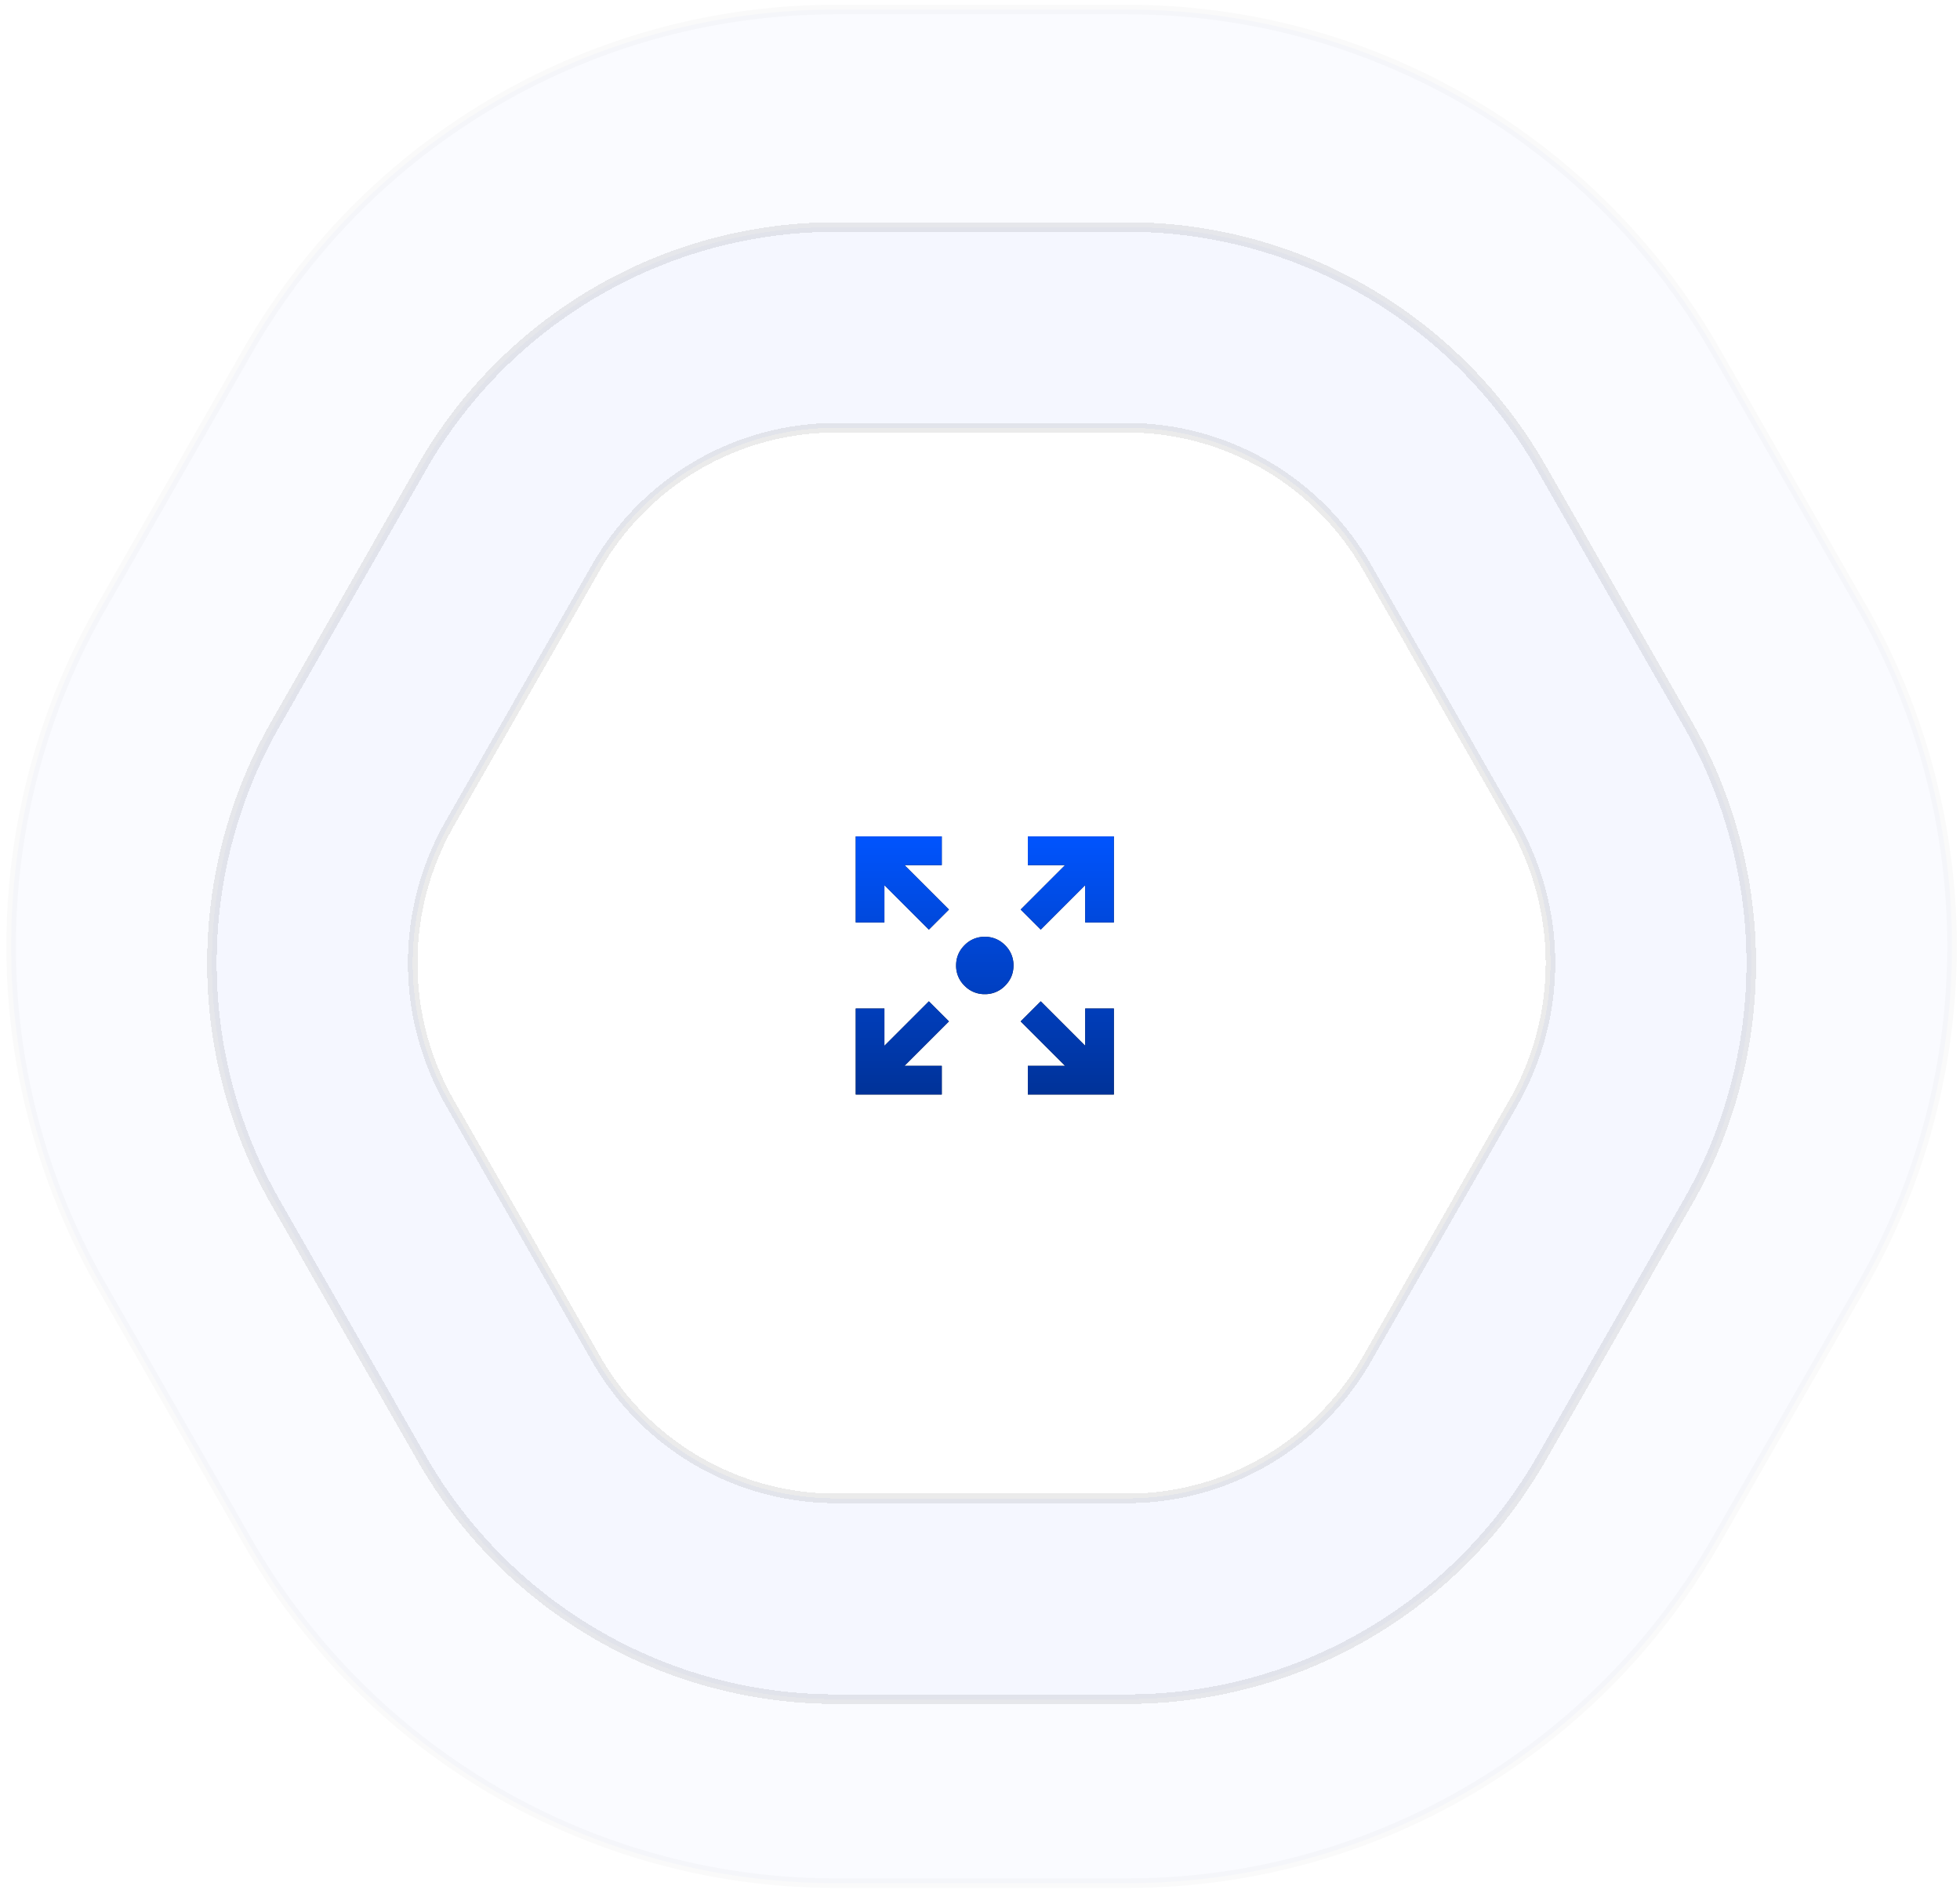 <svg width="205" height="198" fill="none" xmlns="http://www.w3.org/2000/svg"><g filter="url(#a)"><path d="M119.102 1.01c25.092.422 47.983 14.103 60.37 35.791l15.297 26.782.002.002c12.528 21.935 12.527 48.893 0 70.829l-15.295 26.783c-12.388 21.69-35.281 35.37-60.372 35.793l-1.198.01H87.423c-25.56 0-48.988-13.771-61.571-35.808l-15.294-26.784a71.438 71.438 0 0 1 .002-70.818l15.292-26.783C38.436 14.77 61.864 1 87.423 1h30.483l1.196.01Z" fill="#0054FE" fill-opacity=".02"/></g><path d="M119.102 1.01c25.092.422 47.983 14.103 60.37 35.791l15.297 26.782.002.002c12.528 21.935 12.527 48.893 0 70.829l-15.295 26.783c-12.388 21.69-35.281 35.37-60.372 35.793l-1.198.01H87.423c-25.56 0-48.988-13.771-61.571-35.808l-15.294-26.784a71.438 71.438 0 0 1 .002-70.818l15.292-26.783C38.436 14.77 61.864 1 87.423 1h30.483l1.196.01Z" stroke="#000" stroke-opacity=".02"/><g filter="url(#b)" shape-rendering="crispEdges"><path d="M117.906 22c17.957 0 34.454 9.673 43.332 25.218l15.297 26.781a50.444 50.444 0 0 1 0 50l-15.296 26.783C152.361 166.327 135.863 176 117.906 176H87.423c-17.958 0-34.457-9.674-43.335-25.221l-15.293-26.783a50.44 50.44 0 0 1 .001-49.993l15.292-26.784C52.966 31.673 69.466 22 87.423 22h30.483Z" fill="#0054FE" fill-opacity=".02"/><path d="M117.906 22c17.957 0 34.454 9.673 43.332 25.218l15.297 26.781a50.444 50.444 0 0 1 0 50l-15.296 26.783C152.361 166.327 135.863 176 117.906 176H87.423c-17.958 0-34.457-9.674-43.335-25.221l-15.293-26.783a50.44 50.44 0 0 1 .001-49.993l15.292-26.784C52.966 31.673 69.466 22 87.423 22h30.483Z" stroke="#000" stroke-opacity=".08"/></g><g filter="url(#c)" shape-rendering="crispEdges"><path d="M62.325 57.634C67.495 48.58 77.065 43 87.423 43h30.483c10.358 0 19.927 5.579 25.097 14.632l15.296 26.782a29.44 29.44 0 0 1 0 29.17l-15.296 26.784c-5.17 9.053-14.74 14.632-25.097 14.632H87.424c-10.359 0-19.928-5.58-25.099-14.634l-15.293-26.784a29.439 29.439 0 0 1 0-29.167l15.293-26.781Z" fill="#fff"/><path d="M62.325 57.634C67.495 48.58 77.065 43 87.423 43h30.483c10.358 0 19.927 5.579 25.097 14.632l15.296 26.782a29.44 29.44 0 0 1 0 29.17l-15.296 26.784c-5.17 9.053-14.74 14.632-25.097 14.632H87.424c-10.359 0-19.928-5.58-25.099-14.634l-15.293-26.784a29.439 29.439 0 0 1 0-29.167l15.293-26.781Z" stroke="#000" stroke-opacity=".08"/></g><mask id="e" style="mask-type:alpha" maskUnits="userSpaceOnUse" x="85" y="81" width="37" height="36"><path fill="#D9D9D9" d="M85.002 81h36v36h-36z"/></mask><g filter="url(#d)" mask="url(#e)"><path d="M89.502 112.5v-9h3v3.9l4.65-4.65 2.1 2.1-4.65 4.65h3.9v3h-9Zm18 0v-3h3.9l-4.65-4.65 2.1-2.1 4.65 4.65v-3.9h3v9h-9Zm-10.35-17.25-4.65-4.65v3.9h-3v-9h9v3h-3.9l4.65 4.65-2.1 2.1Zm11.7 0-2.1-2.1 4.65-4.65h-3.9v-3h9v9h-3v-3.9l-4.65 4.65Zm-5.85 6.75a2.892 2.892 0 0 1-2.119-.881 2.892 2.892 0 0 1-.881-2.119c0-.825.294-1.531.881-2.119a2.89 2.89 0 0 1 2.119-.881 2.89 2.89 0 0 1 2.119.881 2.89 2.89 0 0 1 .881 2.119c0 .825-.294 1.531-.881 2.119a2.892 2.892 0 0 1-2.119.881Z" fill="#1C1B1F"/><path d="M89.502 112.5v-9h3v3.9l4.65-4.65 2.1 2.1-4.65 4.65h3.9v3h-9Zm18 0v-3h3.9l-4.65-4.65 2.1-2.1 4.65 4.65v-3.9h3v9h-9Zm-10.35-17.25-4.65-4.65v3.9h-3v-9h9v3h-3.9l4.65 4.65-2.1 2.1Zm11.7 0-2.1-2.1 4.65-4.65h-3.9v-3h9v9h-3v-3.9l-4.65 4.65Zm-5.85 6.75a2.892 2.892 0 0 1-2.119-.881 2.892 2.892 0 0 1-.881-2.119c0-.825.294-1.531.881-2.119a2.89 2.89 0 0 1 2.119-.881 2.89 2.89 0 0 1 2.119.881 2.89 2.89 0 0 1 .881 2.119c0 .825-.294 1.531-.881 2.119a2.892 2.892 0 0 1-2.119.881Z" fill="url(#f)"/></g><defs><filter id="a" x=".666" y=".5" width="204" height="197" filterUnits="userSpaceOnUse" color-interpolation-filters="sRGB"><feFlood flood-opacity="0" result="BackgroundImageFix"/><feBlend in="SourceGraphic" in2="BackgroundImageFix" result="shape"/><feColorMatrix in="SourceAlpha" values="0 0 0 0 0 0 0 0 0 0 0 0 0 0 0 0 0 0 127 0" result="hardAlpha"/><feOffset/><feGaussianBlur stdDeviation="3.5"/><feComposite in2="hardAlpha" operator="arithmetic" k2="-1" k3="1"/><feColorMatrix values="0 0 0 0 0 0 0 0 0 0 0 0 0 0 0 0 0 0 0.08 0"/><feBlend in2="shape" result="effect1_innerShadow_15614_30632"/></filter><filter id="b" x="16.416" y="18" width="172.5" height="165.5" filterUnits="userSpaceOnUse" color-interpolation-filters="sRGB"><feFlood flood-opacity="0" result="BackgroundImageFix"/><feColorMatrix in="SourceAlpha" values="0 0 0 0 0 0 0 0 0 0 0 0 0 0 0 0 0 0 127 0" result="hardAlpha"/><feOffset dy="1.75"/><feGaussianBlur stdDeviation="2.625"/><feComposite in2="hardAlpha" operator="out"/><feColorMatrix values="0 0 0 0 0 0 0 0 0 0 0 0 0 0 0 0 0 0 0.08 0"/><feBlend in2="BackgroundImageFix" result="effect1_dropShadow_15614_30632"/><feBlend in="SourceGraphic" in2="effect1_dropShadow_15614_30632" result="shape"/></filter><filter id="c" x="37.416" y="39" width="130.5" height="123.5" filterUnits="userSpaceOnUse" color-interpolation-filters="sRGB"><feFlood flood-opacity="0" result="BackgroundImageFix"/><feColorMatrix in="SourceAlpha" values="0 0 0 0 0 0 0 0 0 0 0 0 0 0 0 0 0 0 127 0" result="hardAlpha"/><feOffset dy="1.75"/><feGaussianBlur stdDeviation="2.625"/><feComposite in2="hardAlpha" operator="out"/><feColorMatrix values="0 0 0 0 0 0 0 0 0 0 0 0 0 0 0 0 0 0 0.08 0"/><feBlend in2="BackgroundImageFix" result="effect1_dropShadow_15614_30632"/><feBlend in="SourceGraphic" in2="effect1_dropShadow_15614_30632" result="shape"/></filter><filter id="d" x="83.502" y="81.5" width="39" height="39" filterUnits="userSpaceOnUse" color-interpolation-filters="sRGB"><feFlood flood-opacity="0" result="BackgroundImageFix"/><feColorMatrix in="SourceAlpha" values="0 0 0 0 0 0 0 0 0 0 0 0 0 0 0 0 0 0 127 0" result="hardAlpha"/><feOffset dy="2"/><feGaussianBlur stdDeviation="3"/><feComposite in2="hardAlpha" operator="out"/><feColorMatrix values="0 0 0 0 0 0 0 0 0 0 0 0 0 0 0 0 0 0 0.08 0"/><feBlend in2="BackgroundImageFix" result="effect1_dropShadow_15614_30632"/><feBlend in="SourceGraphic" in2="effect1_dropShadow_15614_30632" result="shape"/></filter><linearGradient id="f" x1="103.002" y1="85.5" x2="103.002" y2="112.5" gradientUnits="userSpaceOnUse"><stop stop-color="#0054FE"/><stop offset="1" stop-color="#003298"/></linearGradient></defs></svg>